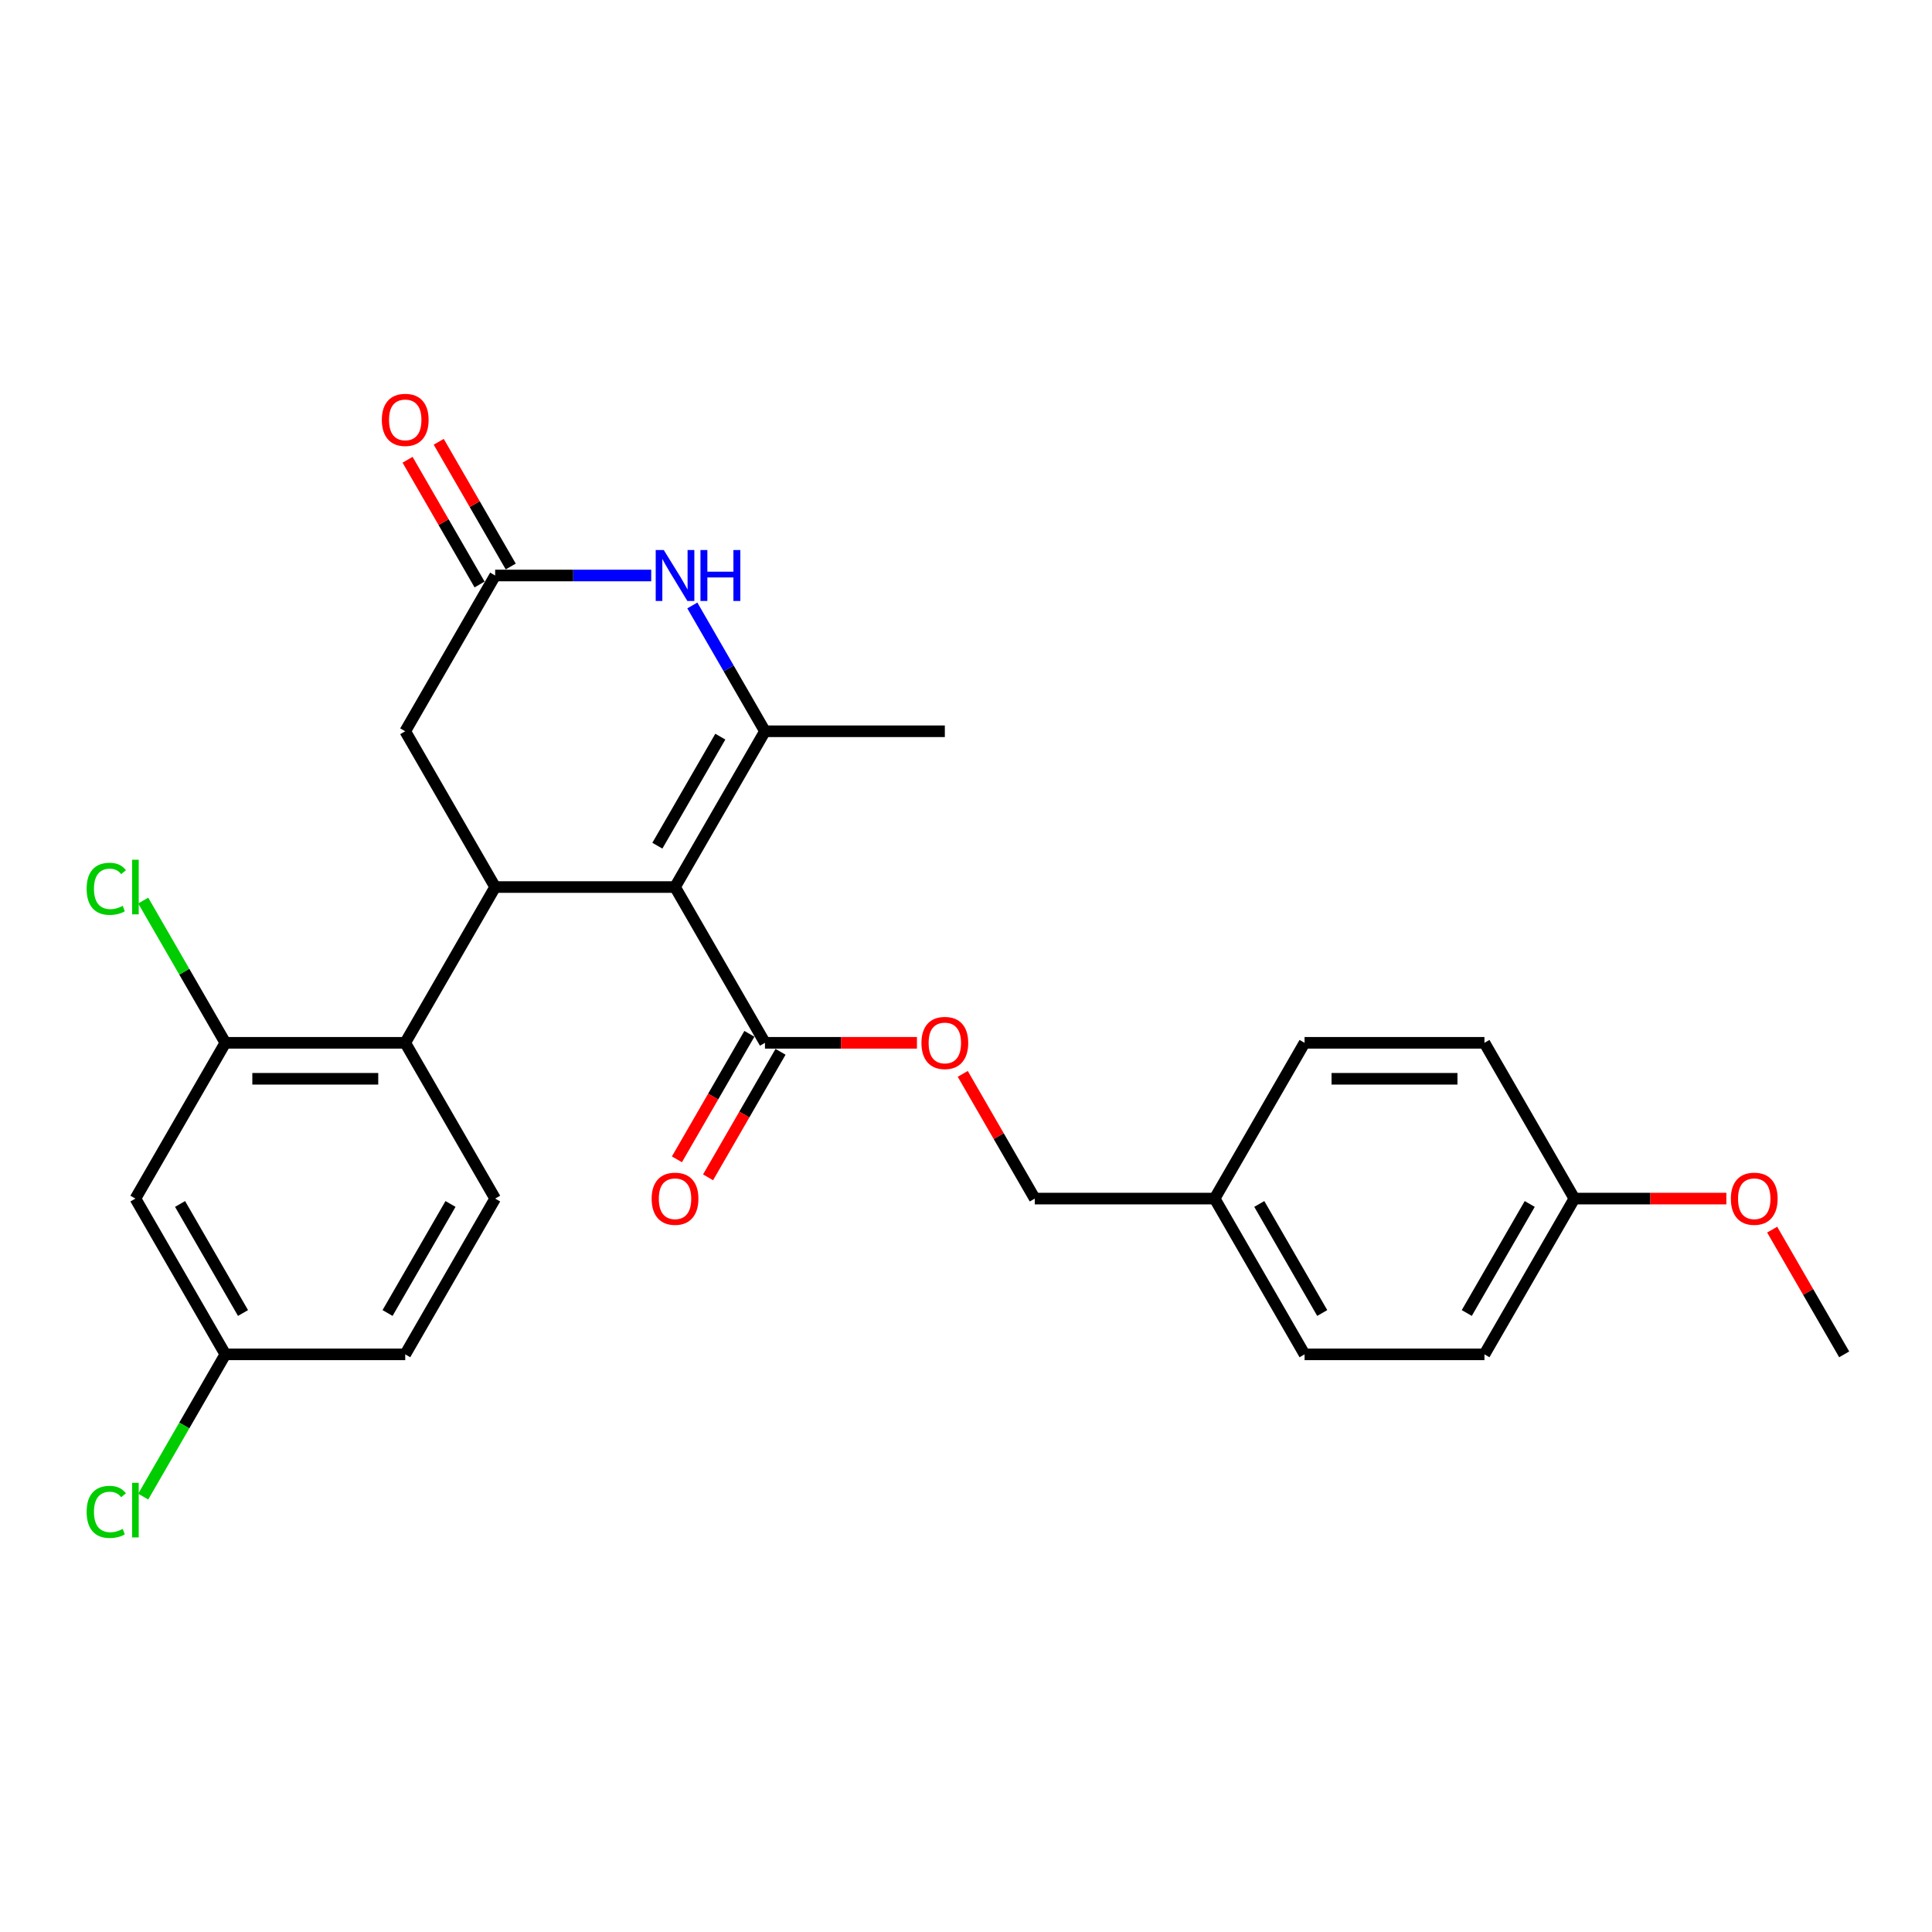 <?xml version='1.0' encoding='iso-8859-1'?>
<svg version='1.1' baseProfile='full'
              xmlns='http://www.w3.org/2000/svg'
                      xmlns:rdkit='http://www.rdkit.org/xml'
                      xmlns:xlink='http://www.w3.org/1999/xlink'
                  xml:space='preserve'
width='1000px' height='1000px' viewBox='0 0 1000 1000'>
<!-- END OF HEADER -->
<rect style='opacity:1.0;fill:#FFFFFF;stroke:none' width='1000' height='1000' x='0' y='0'> </rect>
<path class='bond-0' d='M 349.393,459.132 L 395.943,378.505' style='fill:none;fill-rule:evenodd;stroke:#000000;stroke-width:6px;stroke-linecap:butt;stroke-linejoin:miter;stroke-opacity:1' />
<path class='bond-0' d='M 340.25,437.728 L 372.835,381.289' style='fill:none;fill-rule:evenodd;stroke:#000000;stroke-width:6px;stroke-linecap:butt;stroke-linejoin:miter;stroke-opacity:1' />
<path class='bond-1' d='M 349.393,459.132 L 256.292,459.132' style='fill:none;fill-rule:evenodd;stroke:#000000;stroke-width:6px;stroke-linecap:butt;stroke-linejoin:miter;stroke-opacity:1' />
<path class='bond-4' d='M 349.393,459.132 L 395.943,539.76' style='fill:none;fill-rule:evenodd;stroke:#000000;stroke-width:6px;stroke-linecap:butt;stroke-linejoin:miter;stroke-opacity:1' />
<path class='bond-2' d='M 395.943,378.505 L 377.145,345.946' style='fill:none;fill-rule:evenodd;stroke:#000000;stroke-width:6px;stroke-linecap:butt;stroke-linejoin:miter;stroke-opacity:1' />
<path class='bond-2' d='M 377.145,345.946 L 358.348,313.388' style='fill:none;fill-rule:evenodd;stroke:#0000FF;stroke-width:6px;stroke-linecap:butt;stroke-linejoin:miter;stroke-opacity:1' />
<path class='bond-17' d='M 395.943,378.505 L 489.043,378.505' style='fill:none;fill-rule:evenodd;stroke:#000000;stroke-width:6px;stroke-linecap:butt;stroke-linejoin:miter;stroke-opacity:1' />
<path class='bond-3' d='M 256.292,459.132 L 209.742,539.76' style='fill:none;fill-rule:evenodd;stroke:#000000;stroke-width:6px;stroke-linecap:butt;stroke-linejoin:miter;stroke-opacity:1' />
<path class='bond-7' d='M 256.292,459.132 L 209.742,378.505' style='fill:none;fill-rule:evenodd;stroke:#000000;stroke-width:6px;stroke-linecap:butt;stroke-linejoin:miter;stroke-opacity:1' />
<path class='bond-27' d='M 337.066,297.878 L 296.679,297.878' style='fill:none;fill-rule:evenodd;stroke:#0000FF;stroke-width:6px;stroke-linecap:butt;stroke-linejoin:miter;stroke-opacity:1' />
<path class='bond-27' d='M 296.679,297.878 L 256.292,297.878' style='fill:none;fill-rule:evenodd;stroke:#000000;stroke-width:6px;stroke-linecap:butt;stroke-linejoin:miter;stroke-opacity:1' />
<path class='bond-6' d='M 209.742,539.76 L 116.642,539.76' style='fill:none;fill-rule:evenodd;stroke:#000000;stroke-width:6px;stroke-linecap:butt;stroke-linejoin:miter;stroke-opacity:1' />
<path class='bond-6' d='M 195.777,558.38 L 130.607,558.38' style='fill:none;fill-rule:evenodd;stroke:#000000;stroke-width:6px;stroke-linecap:butt;stroke-linejoin:miter;stroke-opacity:1' />
<path class='bond-9' d='M 209.742,539.76 L 256.292,620.387' style='fill:none;fill-rule:evenodd;stroke:#000000;stroke-width:6px;stroke-linecap:butt;stroke-linejoin:miter;stroke-opacity:1' />
<path class='bond-10' d='M 395.943,539.76 L 435.278,539.76' style='fill:none;fill-rule:evenodd;stroke:#000000;stroke-width:6px;stroke-linecap:butt;stroke-linejoin:miter;stroke-opacity:1' />
<path class='bond-10' d='M 435.278,539.76 L 474.613,539.76' style='fill:none;fill-rule:evenodd;stroke:#FF0000;stroke-width:6px;stroke-linecap:butt;stroke-linejoin:miter;stroke-opacity:1' />
<path class='bond-12' d='M 387.88,535.104 L 369.126,567.588' style='fill:none;fill-rule:evenodd;stroke:#000000;stroke-width:6px;stroke-linecap:butt;stroke-linejoin:miter;stroke-opacity:1' />
<path class='bond-12' d='M 369.126,567.588 L 350.371,600.072' style='fill:none;fill-rule:evenodd;stroke:#FF0000;stroke-width:6px;stroke-linecap:butt;stroke-linejoin:miter;stroke-opacity:1' />
<path class='bond-12' d='M 404.006,544.415 L 385.251,576.898' style='fill:none;fill-rule:evenodd;stroke:#000000;stroke-width:6px;stroke-linecap:butt;stroke-linejoin:miter;stroke-opacity:1' />
<path class='bond-12' d='M 385.251,576.898 L 366.496,609.382' style='fill:none;fill-rule:evenodd;stroke:#FF0000;stroke-width:6px;stroke-linecap:butt;stroke-linejoin:miter;stroke-opacity:1' />
<path class='bond-5' d='M 256.292,297.878 L 209.742,378.505' style='fill:none;fill-rule:evenodd;stroke:#000000;stroke-width:6px;stroke-linecap:butt;stroke-linejoin:miter;stroke-opacity:1' />
<path class='bond-11' d='M 264.355,293.223 L 245.719,260.943' style='fill:none;fill-rule:evenodd;stroke:#000000;stroke-width:6px;stroke-linecap:butt;stroke-linejoin:miter;stroke-opacity:1' />
<path class='bond-11' d='M 245.719,260.943 L 227.082,228.664' style='fill:none;fill-rule:evenodd;stroke:#FF0000;stroke-width:6px;stroke-linecap:butt;stroke-linejoin:miter;stroke-opacity:1' />
<path class='bond-11' d='M 248.23,302.533 L 229.593,270.253' style='fill:none;fill-rule:evenodd;stroke:#000000;stroke-width:6px;stroke-linecap:butt;stroke-linejoin:miter;stroke-opacity:1' />
<path class='bond-11' d='M 229.593,270.253 L 210.957,237.974' style='fill:none;fill-rule:evenodd;stroke:#FF0000;stroke-width:6px;stroke-linecap:butt;stroke-linejoin:miter;stroke-opacity:1' />
<path class='bond-8' d='M 116.642,539.76 L 70.091,620.387' style='fill:none;fill-rule:evenodd;stroke:#000000;stroke-width:6px;stroke-linecap:butt;stroke-linejoin:miter;stroke-opacity:1' />
<path class='bond-14' d='M 116.642,539.76 L 95.387,502.945' style='fill:none;fill-rule:evenodd;stroke:#000000;stroke-width:6px;stroke-linecap:butt;stroke-linejoin:miter;stroke-opacity:1' />
<path class='bond-14' d='M 95.387,502.945 L 74.132,466.131' style='fill:none;fill-rule:evenodd;stroke:#00CC00;stroke-width:6px;stroke-linecap:butt;stroke-linejoin:miter;stroke-opacity:1' />
<path class='bond-28' d='M 70.091,620.387 L 116.642,701.014' style='fill:none;fill-rule:evenodd;stroke:#000000;stroke-width:6px;stroke-linecap:butt;stroke-linejoin:miter;stroke-opacity:1' />
<path class='bond-28' d='M 93.199,623.171 L 125.785,679.61' style='fill:none;fill-rule:evenodd;stroke:#000000;stroke-width:6px;stroke-linecap:butt;stroke-linejoin:miter;stroke-opacity:1' />
<path class='bond-15' d='M 256.292,620.387 L 209.742,701.014' style='fill:none;fill-rule:evenodd;stroke:#000000;stroke-width:6px;stroke-linecap:butt;stroke-linejoin:miter;stroke-opacity:1' />
<path class='bond-15' d='M 233.184,623.171 L 200.599,679.61' style='fill:none;fill-rule:evenodd;stroke:#000000;stroke-width:6px;stroke-linecap:butt;stroke-linejoin:miter;stroke-opacity:1' />
<path class='bond-16' d='M 498.321,555.829 L 516.957,588.108' style='fill:none;fill-rule:evenodd;stroke:#FF0000;stroke-width:6px;stroke-linecap:butt;stroke-linejoin:miter;stroke-opacity:1' />
<path class='bond-16' d='M 516.957,588.108 L 535.594,620.387' style='fill:none;fill-rule:evenodd;stroke:#000000;stroke-width:6px;stroke-linecap:butt;stroke-linejoin:miter;stroke-opacity:1' />
<path class='bond-13' d='M 116.642,701.014 L 209.742,701.014' style='fill:none;fill-rule:evenodd;stroke:#000000;stroke-width:6px;stroke-linecap:butt;stroke-linejoin:miter;stroke-opacity:1' />
<path class='bond-20' d='M 116.642,701.014 L 95.387,737.829' style='fill:none;fill-rule:evenodd;stroke:#000000;stroke-width:6px;stroke-linecap:butt;stroke-linejoin:miter;stroke-opacity:1' />
<path class='bond-20' d='M 95.387,737.829 L 74.132,774.643' style='fill:none;fill-rule:evenodd;stroke:#00CC00;stroke-width:6px;stroke-linecap:butt;stroke-linejoin:miter;stroke-opacity:1' />
<path class='bond-18' d='M 535.594,620.387 L 628.694,620.387' style='fill:none;fill-rule:evenodd;stroke:#000000;stroke-width:6px;stroke-linecap:butt;stroke-linejoin:miter;stroke-opacity:1' />
<path class='bond-21' d='M 628.694,620.387 L 675.244,539.76' style='fill:none;fill-rule:evenodd;stroke:#000000;stroke-width:6px;stroke-linecap:butt;stroke-linejoin:miter;stroke-opacity:1' />
<path class='bond-22' d='M 628.694,620.387 L 675.244,701.014' style='fill:none;fill-rule:evenodd;stroke:#000000;stroke-width:6px;stroke-linecap:butt;stroke-linejoin:miter;stroke-opacity:1' />
<path class='bond-22' d='M 651.802,623.171 L 684.387,679.61' style='fill:none;fill-rule:evenodd;stroke:#000000;stroke-width:6px;stroke-linecap:butt;stroke-linejoin:miter;stroke-opacity:1' />
<path class='bond-19' d='M 814.895,620.387 L 768.345,701.014' style='fill:none;fill-rule:evenodd;stroke:#000000;stroke-width:6px;stroke-linecap:butt;stroke-linejoin:miter;stroke-opacity:1' />
<path class='bond-19' d='M 791.787,623.171 L 759.202,679.61' style='fill:none;fill-rule:evenodd;stroke:#000000;stroke-width:6px;stroke-linecap:butt;stroke-linejoin:miter;stroke-opacity:1' />
<path class='bond-25' d='M 814.895,620.387 L 854.23,620.387' style='fill:none;fill-rule:evenodd;stroke:#000000;stroke-width:6px;stroke-linecap:butt;stroke-linejoin:miter;stroke-opacity:1' />
<path class='bond-25' d='M 854.23,620.387 L 893.565,620.387' style='fill:none;fill-rule:evenodd;stroke:#FF0000;stroke-width:6px;stroke-linecap:butt;stroke-linejoin:miter;stroke-opacity:1' />
<path class='bond-29' d='M 814.895,620.387 L 768.345,539.76' style='fill:none;fill-rule:evenodd;stroke:#000000;stroke-width:6px;stroke-linecap:butt;stroke-linejoin:miter;stroke-opacity:1' />
<path class='bond-24' d='M 675.244,539.76 L 768.345,539.76' style='fill:none;fill-rule:evenodd;stroke:#000000;stroke-width:6px;stroke-linecap:butt;stroke-linejoin:miter;stroke-opacity:1' />
<path class='bond-24' d='M 689.209,558.38 L 754.38,558.38' style='fill:none;fill-rule:evenodd;stroke:#000000;stroke-width:6px;stroke-linecap:butt;stroke-linejoin:miter;stroke-opacity:1' />
<path class='bond-23' d='M 675.244,701.014 L 768.345,701.014' style='fill:none;fill-rule:evenodd;stroke:#000000;stroke-width:6px;stroke-linecap:butt;stroke-linejoin:miter;stroke-opacity:1' />
<path class='bond-26' d='M 917.273,636.456 L 935.909,668.735' style='fill:none;fill-rule:evenodd;stroke:#FF0000;stroke-width:6px;stroke-linecap:butt;stroke-linejoin:miter;stroke-opacity:1' />
<path class='bond-26' d='M 935.909,668.735 L 954.545,701.014' style='fill:none;fill-rule:evenodd;stroke:#000000;stroke-width:6px;stroke-linecap:butt;stroke-linejoin:miter;stroke-opacity:1' />
<path  class='atom-3' d='M 343.565 284.695
L 352.204 298.66
Q 353.061 300.037, 354.439 302.533
Q 355.817 305.028, 355.891 305.177
L 355.891 284.695
L 359.392 284.695
L 359.392 311.061
L 355.779 311.061
L 346.507 295.792
Q 345.427 294.005, 344.272 291.956
Q 343.155 289.908, 342.82 289.275
L 342.82 311.061
L 339.394 311.061
L 339.394 284.695
L 343.565 284.695
' fill='#0000FF'/>
<path  class='atom-3' d='M 362.557 284.695
L 366.132 284.695
L 366.132 295.904
L 379.613 295.904
L 379.613 284.695
L 383.188 284.695
L 383.188 311.061
L 379.613 311.061
L 379.613 298.883
L 366.132 298.883
L 366.132 311.061
L 362.557 311.061
L 362.557 284.695
' fill='#0000FF'/>
<path  class='atom-11' d='M 476.94 539.834
Q 476.94 533.503, 480.068 529.965
Q 483.197 526.428, 489.043 526.428
Q 494.89 526.428, 498.018 529.965
Q 501.146 533.503, 501.146 539.834
Q 501.146 546.239, 497.981 549.889
Q 494.816 553.501, 489.043 553.501
Q 483.234 553.501, 480.068 549.889
Q 476.94 546.277, 476.94 539.834
M 489.043 550.522
Q 493.065 550.522, 495.225 547.841
Q 497.422 545.122, 497.422 539.834
Q 497.422 534.658, 495.225 532.051
Q 493.065 529.407, 489.043 529.407
Q 485.021 529.407, 482.824 532.014
Q 480.664 534.62, 480.664 539.834
Q 480.664 545.159, 482.824 547.841
Q 485.021 550.522, 489.043 550.522
' fill='#FF0000'/>
<path  class='atom-12' d='M 197.639 217.325
Q 197.639 210.994, 200.767 207.456
Q 203.895 203.918, 209.742 203.918
Q 215.589 203.918, 218.717 207.456
Q 221.845 210.994, 221.845 217.325
Q 221.845 223.73, 218.68 227.38
Q 215.514 230.992, 209.742 230.992
Q 203.933 230.992, 200.767 227.38
Q 197.639 223.767, 197.639 217.325
M 209.742 228.013
Q 213.764 228.013, 215.924 225.331
Q 218.121 222.613, 218.121 217.325
Q 218.121 212.148, 215.924 209.541
Q 213.764 206.897, 209.742 206.897
Q 205.72 206.897, 203.523 209.504
Q 201.363 212.111, 201.363 217.325
Q 201.363 222.65, 203.523 225.331
Q 205.72 228.013, 209.742 228.013
' fill='#FF0000'/>
<path  class='atom-13' d='M 337.29 620.461
Q 337.29 614.13, 340.418 610.593
Q 343.546 607.055, 349.393 607.055
Q 355.239 607.055, 358.368 610.593
Q 361.496 614.13, 361.496 620.461
Q 361.496 626.867, 358.33 630.516
Q 355.165 634.128, 349.393 634.128
Q 343.583 634.128, 340.418 630.516
Q 337.29 626.904, 337.29 620.461
M 349.393 631.149
Q 353.415 631.149, 355.575 628.468
Q 357.772 625.749, 357.772 620.461
Q 357.772 615.285, 355.575 612.678
Q 353.415 610.034, 349.393 610.034
Q 345.371 610.034, 343.174 612.641
Q 341.014 615.248, 341.014 620.461
Q 341.014 625.787, 343.174 628.468
Q 345.371 631.149, 349.393 631.149
' fill='#FF0000'/>
<path  class='atom-15' d='M 44.843 460.045
Q 44.843 453.49, 47.896 450.064
Q 50.987 446.601, 56.834 446.601
Q 62.271 446.601, 65.176 450.437
L 62.718 452.448
Q 60.595 449.655, 56.834 449.655
Q 52.849 449.655, 50.727 452.336
Q 48.641 454.98, 48.641 460.045
Q 48.641 465.258, 50.801 467.939
Q 52.998 470.621, 57.244 470.621
Q 60.148 470.621, 63.537 468.87
L 64.58 471.664
Q 63.202 472.557, 61.117 473.079
Q 59.031 473.6, 56.722 473.6
Q 50.987 473.6, 47.896 470.099
Q 44.843 466.599, 44.843 460.045
' fill='#00CC00'/>
<path  class='atom-15' d='M 68.378 445
L 71.805 445
L 71.805 473.265
L 68.378 473.265
L 68.378 445
' fill='#00CC00'/>
<path  class='atom-21' d='M 44.843 782.554
Q 44.843 776, 47.896 772.574
Q 50.987 769.11, 56.834 769.11
Q 62.271 769.11, 65.176 772.946
L 62.718 774.957
Q 60.595 772.164, 56.834 772.164
Q 52.849 772.164, 50.727 774.845
Q 48.641 777.489, 48.641 782.554
Q 48.641 787.768, 50.801 790.449
Q 52.998 793.13, 57.244 793.13
Q 60.148 793.13, 63.537 791.38
L 64.58 794.173
Q 63.202 795.067, 61.117 795.588
Q 59.031 796.109, 56.722 796.109
Q 50.987 796.109, 47.896 792.609
Q 44.843 789.108, 44.843 782.554
' fill='#00CC00'/>
<path  class='atom-21' d='M 68.378 767.509
L 71.805 767.509
L 71.805 795.774
L 68.378 795.774
L 68.378 767.509
' fill='#00CC00'/>
<path  class='atom-26' d='M 895.892 620.461
Q 895.892 614.13, 899.02 610.593
Q 902.149 607.055, 907.995 607.055
Q 913.842 607.055, 916.97 610.593
Q 920.098 614.13, 920.098 620.461
Q 920.098 626.867, 916.933 630.516
Q 913.767 634.128, 907.995 634.128
Q 902.186 634.128, 899.02 630.516
Q 895.892 626.904, 895.892 620.461
M 907.995 631.149
Q 912.017 631.149, 914.177 628.468
Q 916.374 625.749, 916.374 620.461
Q 916.374 615.285, 914.177 612.678
Q 912.017 610.034, 907.995 610.034
Q 903.973 610.034, 901.776 612.641
Q 899.616 615.248, 899.616 620.461
Q 899.616 625.787, 901.776 628.468
Q 903.973 631.149, 907.995 631.149
' fill='#FF0000'/>
</svg>

